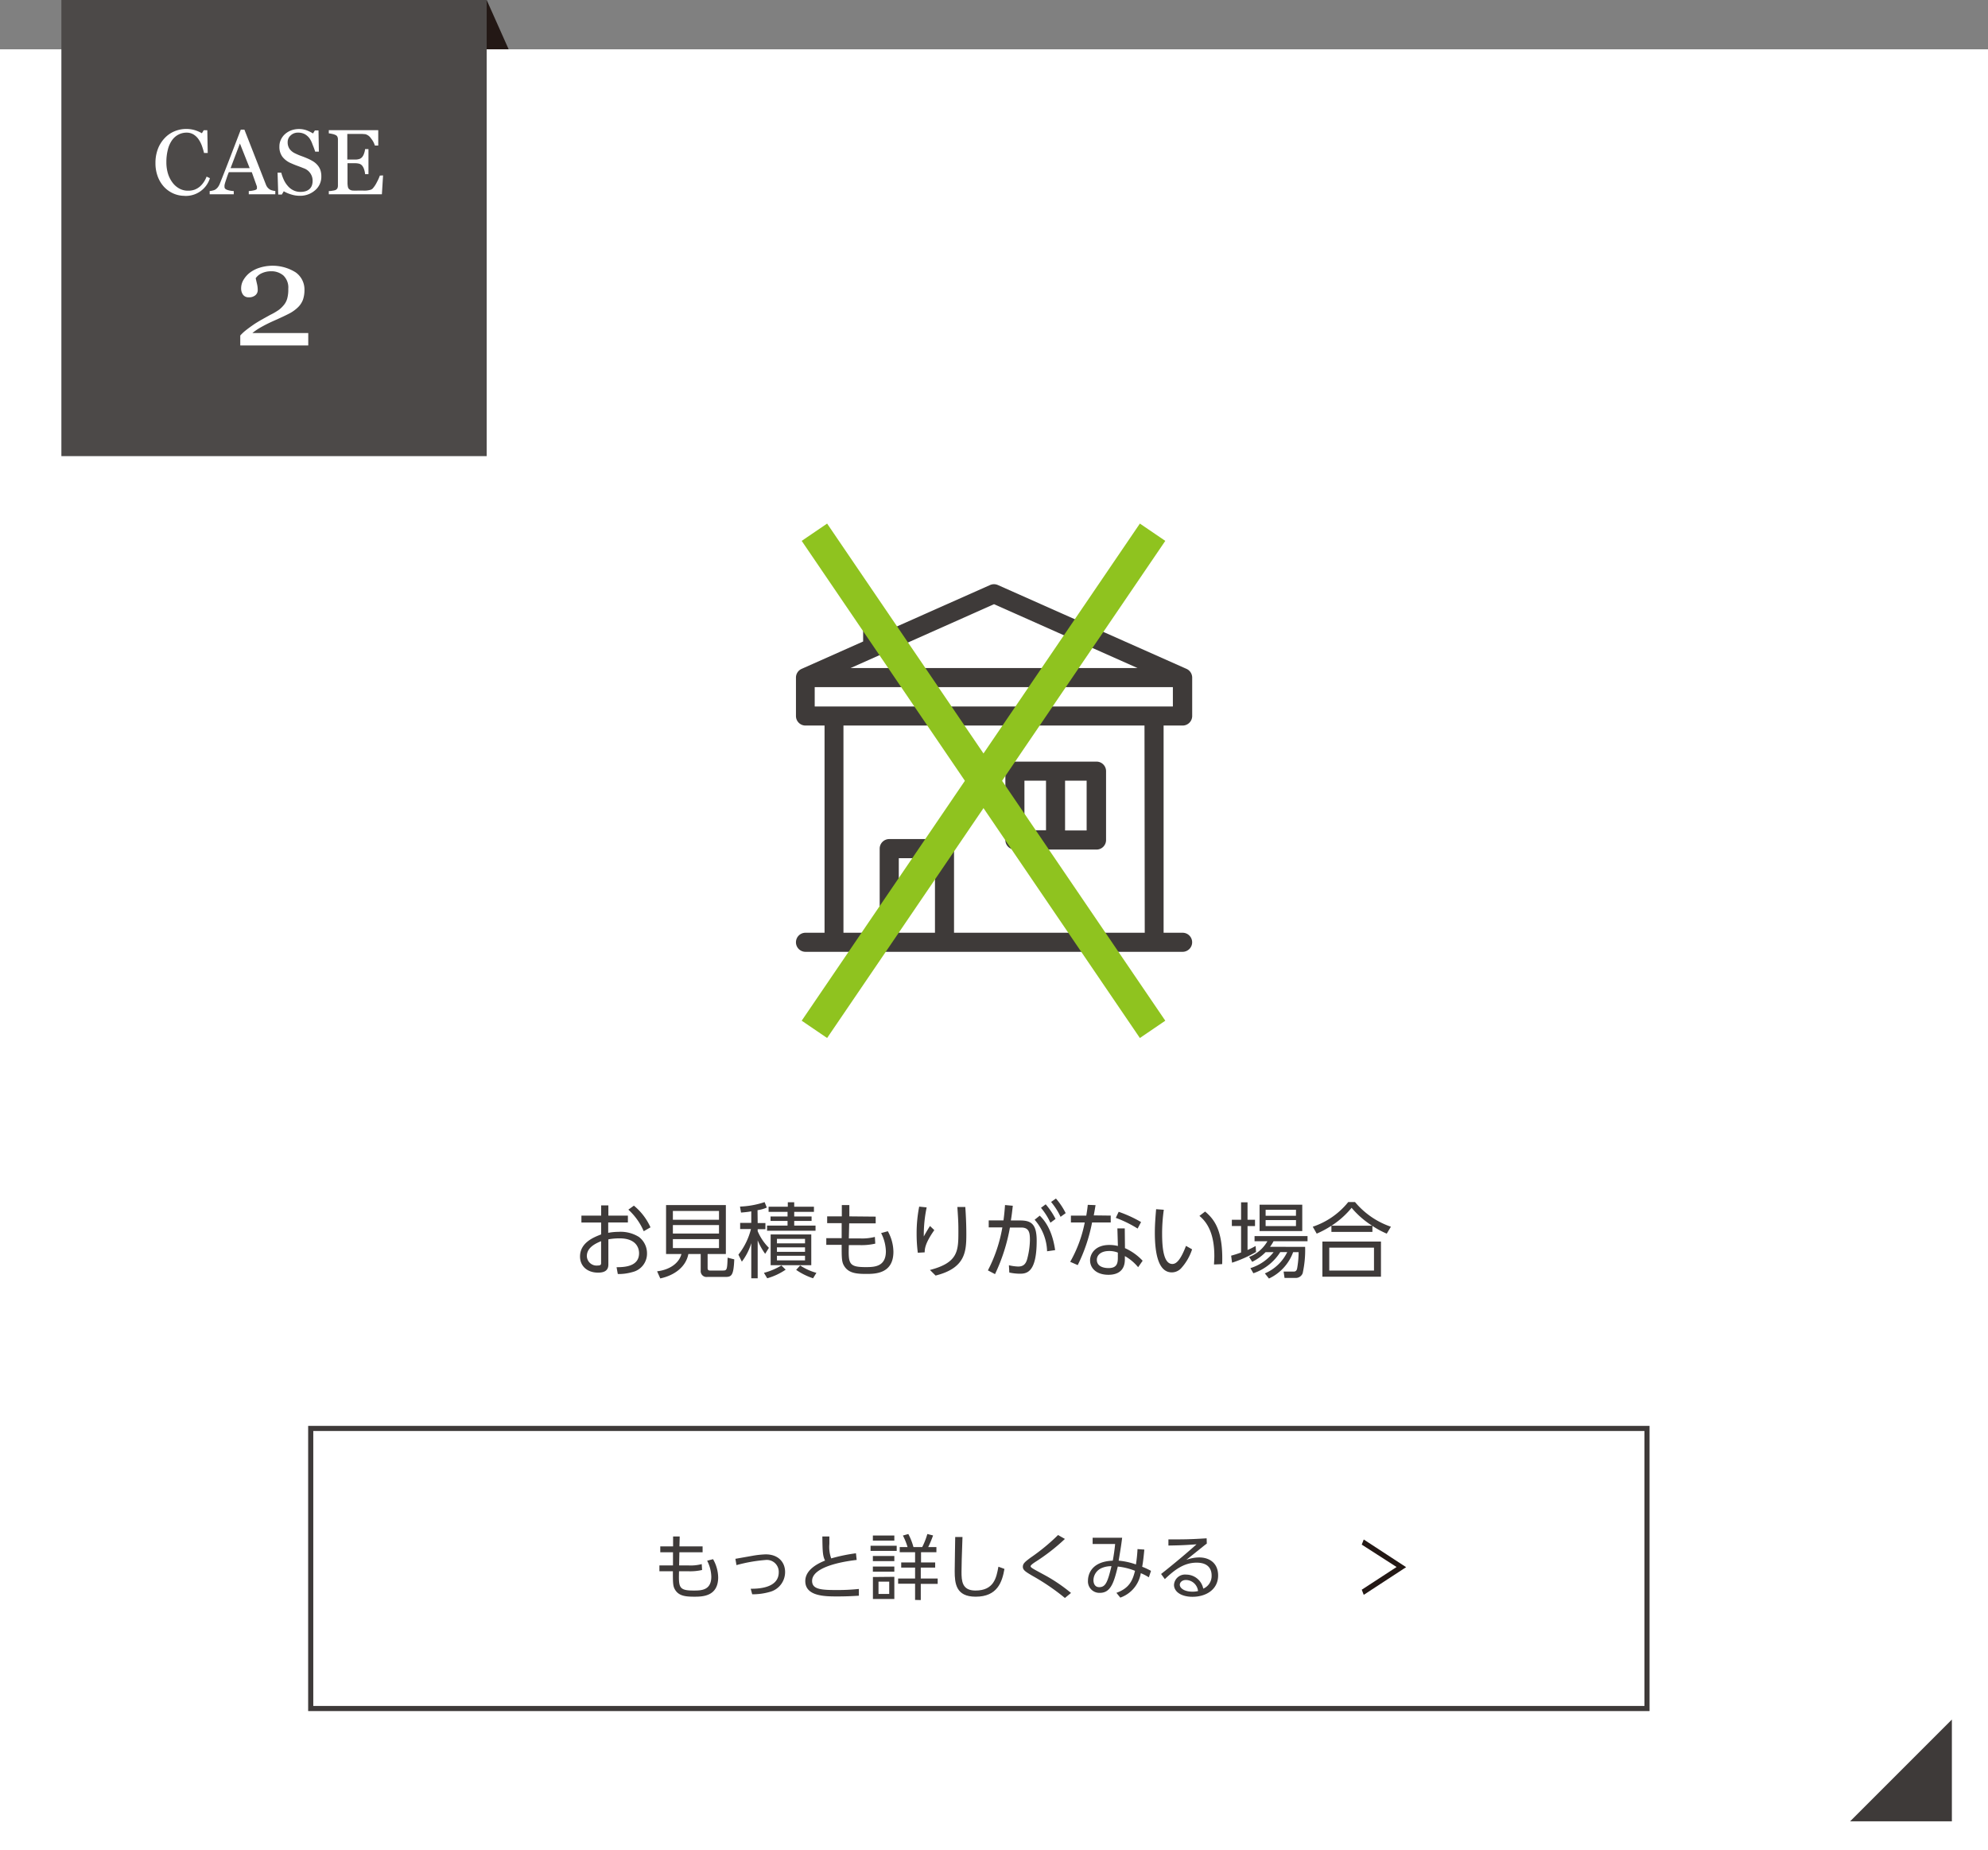 <svg xmlns="http://www.w3.org/2000/svg" viewBox="0 0 387.98 361"><rect x="0" y="0" width="387.98" height="361" fill="#808080" stroke="none"/><defs><style>.cls-1{fill:#fff;}.cls-2,.cls-5{fill:none;}.cls-2{stroke:#3e3a39;stroke-miterlimit:10;}.cls-3{fill:#3e3a39;}.cls-4{fill:#231815;}.cls-5{stroke:#8fc31f;stroke-width:6px;}.cls-6{fill:#4c4948;}</style></defs><title>アセット 2</title><g id="レイヤー_2" data-name="レイヤー 2"><g id="トップページ"><rect class="cls-1" y="9.62" width="387.98" height="351.38"/><rect class="cls-2" x="60.64" y="278.72" width="260.79" height="54.65"/><path class="cls-3" d="M137.12,301.73v1.15h-4.53l-.05,2.57h1.82a8.48,8.48,0,0,0,2.59-.26l.07,1.15a10.39,10.39,0,0,1-2.61.25h-1.89c-.08,3.11-.07,3.76,2.83,3.76,1.46,0,3.47,0,3.47-2.71a7.29,7.29,0,0,0-.81-3.11l1.15-.3a7.39,7.39,0,0,1,1,3.54c0,3.78-3.15,3.78-4.69,3.78-1.79,0-3.14-.17-3.84-1.57-.31-.63-.31-1.37-.31-3.39h-2.63v-1.14h2.65l0-2.57h-2.48v-1.15h2.5l0-1.93h1.29l-.05,1.93Z"/><path class="cls-3" d="M146.51,310c1.16,0,5.47,0,5.47-3.21a2.32,2.32,0,0,0-2.59-2.4,30.13,30.13,0,0,0-5.66,1l-.21-1.23,3.34-.59a18.06,18.06,0,0,1,2.59-.28c2.39,0,3.77,1.48,3.77,3.45a4,4,0,0,1-3,3.88,12,12,0,0,1-3.42.46Z"/><path class="cls-3" d="M167.19,304.38c-1.14.13-8.7,1-8.7,4.09,0,1.63,1.71,1.78,4.72,1.78a40.06,40.06,0,0,0,4.41-.21l0,1.32c-.91.05-2.14.14-4.16.14-2.42,0-6.3,0-6.3-3,0-2.39,2.88-3.6,3.86-4-.46-.91-.49-1.72-.53-4.7h1.37c0,.37,0,.77,0,1.45a6.53,6.53,0,0,0,.36,2.83,32.9,32.9,0,0,1,4.83-1Z"/><path class="cls-3" d="M175,301.61v1h-5.1v-1Zm-.46-2v1h-4.19v-1Zm0,4v1h-4.19v-1Zm0,2.06v1h-4.19v-1Zm0,2V312h-4.18v-4.29Zm-1,.94h-2.09v2.4h2.09Zm5.05,3.57v-3.16h-3.31V308h3.31v-2.13h-2.71v-1h2.71v-2h-3v-1h1.53a12.18,12.18,0,0,0-.91-2.25l1.06-.3a12.15,12.15,0,0,1,1,2.55h1.71a14.26,14.26,0,0,0,1-2.55l1.12.28a21.28,21.28,0,0,1-.95,2.27h1.6v1h-3v2h2.76v1H179.7V308H183v1.05H179.7v3.16Z"/><path class="cls-3" d="M187.84,299.9c-.13,3.78-.19,5.45-.19,6.78,0,1.79.09,3.67,2.72,3.67,3.63,0,4.09-2.52,4.48-4.65l1.18.43c-.45,2.54-1.36,5.42-5.62,5.42-3.84,0-4.09-2.56-4.09-5,0-1.05.09-5.7.1-6.65Z"/><path class="cls-3" d="M207.83,311.8a43.5,43.5,0,0,0-6.39-4.35c-1.29-.77-1.82-1.09-1.82-1.74s.48-1,1.47-1.75a39.32,39.32,0,0,0,5.4-4.44l1.34.76a38.46,38.46,0,0,1-5.87,4.55c-.56.38-.83.63-.83.78s.16.28.59.54,2.33,1.27,2.71,1.49a32.47,32.47,0,0,1,4.59,3.18Z"/><path class="cls-3" d="M217.88,310.8c2.41-.87,3.14-2.27,3.63-4.3a12.61,12.61,0,0,0-3.36-.83c-.76,3.12-1.38,5.13-3.49,5.13a2.23,2.23,0,0,1-2.33-2.4c0-.69.26-3.7,4.84-3.88.19-1,.37-2.25.46-3.25l-4.39,0v-1.22H219c-.18,1.41-.22,1.71-.68,4.47a13.67,13.67,0,0,1,3.37.74,28,28,0,0,0,.31-3l1.33.1c-.1,1-.21,2.23-.42,3.35a13.55,13.55,0,0,1,1.72.8l-.42,1.26a10.1,10.1,0,0,0-1.57-.81,6.1,6.1,0,0,1-4,4.77Zm-3-4.78a2.62,2.62,0,0,0-1.48,2.31c0,.27.07,1.36,1.13,1.36,1.27,0,1.64-1.05,2.39-4.09A4.61,4.61,0,0,0,214.92,306Z"/><path class="cls-3" d="M235.52,301.19c-.31.22-.74.57-1.09.85l-2.91,2.33a7.18,7.18,0,0,1,2.5-.48c2.06,0,3.71,1.14,3.71,3.52,0,2.74-2.35,4.16-5,4.16-2.22,0-3.61-1-3.61-2.33a2.15,2.15,0,0,1,2.37-2,3.41,3.41,0,0,1,3.34,2.74,2.68,2.68,0,0,0,1.63-2.58c0-.74-.23-2.49-2.92-2.49-2.47,0-4.3,1.39-6.21,3.21l-.73-1c1.08-.84,4.28-3.42,6.92-5.79-2.38.17-3.21.2-5.49.24v-1.2c3,0,4.11,0,7.46-.21Zm-4.05,7.1c-.85,0-1.22.54-1.22.92,0,.69.9,1.36,2.47,1.36a4.39,4.39,0,0,0,1.09-.12A2.41,2.41,0,0,0,231.47,308.29Z"/><path class="cls-4" d="M272.56,305.76l-6.8-4.37.39-1,8.27,5.4-8.27,5.4-.39-1Z"/><polygon class="cls-3" points="380.93 335.52 361.07 355.38 380.93 355.38 380.93 335.52"/><path class="cls-3" d="M118.7,240.55a11.44,11.44,0,0,1,2-.19,6.74,6.74,0,0,1,4,1,4,4,0,0,1,1.57,3.22,3.68,3.68,0,0,1-2.85,3.63,9.64,9.64,0,0,1-2.85.38l-.24-1.33c1.43,0,4.39-.08,4.39-2.73,0-1-.54-2.9-3.81-2.9a12.53,12.53,0,0,0-2.18.19v4.9c0,.75-.27,1.6-2,1.6-2.13,0-3.53-1.28-3.53-3.14,0-2.72,2.67-3.76,4.12-4.32v-2.32h-3.85V237.2h3.85v-2h1.41v2h3.81v1.33H118.7Zm-1.39,1.63c-.94.4-2.78,1.17-2.78,2.91a1.9,1.9,0,0,0,2.12,1.84c.55,0,.66-.16.66-.46Zm6.4-6.93a11.64,11.64,0,0,1,3.24,4.23l-1.32.76a12.2,12.2,0,0,0-3-4.21Z"/><path class="cls-3" d="M138.1,247.46c0,.2.06.45.46.45h2.5c.8,0,.86-.11.94-2.51l1.3.33c-.13,3.17-.53,3.43-1.75,3.43h-3.5a1.14,1.14,0,0,1-1.3-1.23v-3.24h-2.41c-.45,2.4-2.56,4.13-5.48,4.76l-.62-1.39c2.45-.29,4.27-1.56,4.75-3.37h-3v-9.55h11.67v9.55H138.1Zm2.22-11.17h-9V238h9Zm0,2.75h-9v1.65h9Zm0,2.74h-9v1.75h9Z"/><path class="cls-3" d="M147.87,238.64h1.51v1.2h-1.51v.39a10.15,10.15,0,0,0,2.19,3.25l-.73,1.17a12.85,12.85,0,0,1-1.46-2.63v7.4h-1.25v-6.85a11.45,11.45,0,0,1-1.84,3.61l-.67-1.37a13.37,13.37,0,0,0,2.45-5h-2.11v-1.2h2.17v-2.25c-.89.16-1.49.19-2,.24l-.2-1.17a17.21,17.21,0,0,0,4.8-.87l.43,1.06a6.45,6.45,0,0,1-1.81.51Zm1.22,9.72a12.82,12.82,0,0,0,3.41-1.44l.83.82a12.33,12.33,0,0,1-3.6,1.68ZM155,234.59v.87h3.85v1H155v.9h3.39v.87H155v.91h4.16v1h-9.46v-1h4v-.91h-3.32v-.87h3.32v-.9H150v-1h3.75v-.87Zm3.33,12.28h-7.93v-6h7.93Zm-1.22-5.14h-5.48v.88h5.48Zm0,1.65h-5.48v.88h5.48Zm0,1.65h-5.48v.9h5.48Zm-.95,1.89a11,11,0,0,0,3.17,1.44l-.65,1.06a12.57,12.57,0,0,1-3.3-1.64Z"/><path class="cls-3" d="M170.9,237.39v1.32h-5.17l-.07,2.93h2.08a10,10,0,0,0,3-.29l.08,1.31a12,12,0,0,1-3,.29h-2.16c-.1,3.55-.08,4.29,3.23,4.29,1.66,0,4,0,4-3.09a8.26,8.26,0,0,0-.93-3.55l1.31-.36a8.47,8.47,0,0,1,1.09,4c0,4.33-3.6,4.33-5.36,4.33-2.05,0-3.58-.2-4.39-1.8-.35-.72-.35-1.57-.35-3.87h-3v-1.31h3l0-2.93h-2.83v-1.32h2.86l0-2.2h1.47l0,2.2Z"/><path class="cls-3" d="M180.85,235.59a25.92,25.92,0,0,0-.56,5.68c.2-.39.65-1.19,1.21-2.05l.84.8c-1.85,2.64-1.86,3.68-1.88,4.34l-1.34.08a28.6,28.6,0,0,1-.23-3.68,26.65,26.65,0,0,1,.5-5.32Zm7.54-.08c.12,1.73.2,3.53.2,5.26,0,3.44-.17,6.66-6,8.12l-1.1-1.09c5.44-1.42,5.55-3.65,5.55-7.4,0-1.5,0-1.93-.2-4.89Z"/><path class="cls-3" d="M192.8,247.88a28.63,28.63,0,0,0,2.82-8.39l-2.66,0v-1.36h2.88c.14-1.07.21-1.73.3-3l1.52.14c-.14,1.23-.2,1.81-.38,2.87h1.82c2.15,0,3.22.7,3.22,3.95,0,6.29-2,6.44-3.34,6.44a10.22,10.22,0,0,1-2-.23l-.08-1.42a9.38,9.38,0,0,0,1.79.25c1,0,1.54-.45,1.82-1.63A15.39,15.39,0,0,0,201,242c0-1.41-.1-2.5-1.75-2.48h-2.15a35.75,35.75,0,0,1-2.91,9.09Zm11.55-3.73a9.7,9.7,0,0,0-2.43-6.15l1-.8c.66.66,2.39,2.42,3,6.73Zm-.27-9.16a13.82,13.82,0,0,1,1.92,2.85l-1,.74a13.3,13.3,0,0,0-1.84-2.91Zm2-1.13a13.68,13.68,0,0,1,1.9,2.85l-1,.72a13.24,13.24,0,0,0-1.85-2.9Z"/><path class="cls-3" d="M216.77,237.19v1.34h-3.64a32.39,32.39,0,0,1-2.8,8.32l-1.47-.64a25.27,25.27,0,0,0,2.84-7.68H209v-1.34h3c.18-1.11.23-1.46.29-2.1l1.52.06c-.13.77-.14.87-.35,2Zm2.78,6.35A10.72,10.72,0,0,1,223,246l-.88,1.26a9.14,9.14,0,0,0-2.59-2.17v.65c0,2.37-1.62,3-3.2,3-2.4,0-3.59-1.33-3.59-2.82,0-1.2.93-3,3.76-3a6.78,6.78,0,0,1,1.67.2l-.1-3.43h1.44Zm-1.39.87a4.52,4.52,0,0,0-1.7-.31c-1.63,0-2.4.82-2.4,1.71,0,1.62,2,1.62,2.28,1.62,1.58,0,1.82-.86,1.82-2Zm3.86-4.69a23.1,23.1,0,0,0-4.26-2.09l.56-1.18a24.54,24.54,0,0,1,4.37,2Z"/><path class="cls-3" d="M227.13,236.05a32.89,32.89,0,0,0-.33,4.58c0,2.48.19,6,2,6,.72,0,1.56-.65,2.66-3.53l1.19.67a10.15,10.15,0,0,1-2.17,3.73,2.5,2.5,0,0,1-1.79.77c-2.59,0-3.31-3.59-3.31-7.75,0-1.74.16-3.49.25-4.58Zm9.8,10.68c0-.42.06-.9.06-1.64,0-4.17-1.24-6.48-2.91-7.84l1.11-.85c1.9,1.6,3.55,3.86,3.33,10.26Z"/><path class="cls-3" d="M245.13,244.29a24.06,24.06,0,0,1-4.68,2.09l-.18-1.37c.51-.14,1.07-.3,1.94-.62v-5.17h-1.8V238h1.8v-3.4h1.26V238h1.46v1.23h-1.46v4.67a14.43,14.43,0,0,0,1.58-.78Zm9.58-1a20.88,20.88,0,0,1-.48,5.15,1.44,1.44,0,0,1-1.48.91h-2.06l-.18-1.24h2c.45,0,.58-.33.64-.61a18.75,18.75,0,0,0,.29-3.18h-1.07a9.13,9.13,0,0,1-4.72,5.15l-.8-1a8.59,8.59,0,0,0,4.37-4.16h-1.36a10,10,0,0,1-5.25,4.13l-.58-1a9.16,9.16,0,0,0,4.53-3.12H247a9.51,9.51,0,0,1-2.62,1.89l-.6-.95a7,7,0,0,0,3.57-3.07h-2.51v-1h10.34v1h-6.63a8.15,8.15,0,0,1-.69,1.09Zm-.56-8.23v5.15h-8.33v-5.15Zm-1.22,1H247v1.17h5.92Zm0,2H247v1.17h5.92Z"/><path class="cls-3" d="M270.64,240.71a16.53,16.53,0,0,1-2.8-1.51v1.17h-8v-1.2a18.88,18.88,0,0,1-2.87,1.54l-.77-1.35a14.89,14.89,0,0,0,6.92-4.81h1.33a15.76,15.76,0,0,0,7,4.81Zm-1.13,1.54v6.86H258.08v-6.86Zm-1.36,1.2h-8.73v4.46h8.73Zm-.37-4.29a17.34,17.34,0,0,1-4-3.49,16.84,16.84,0,0,1-3.92,3.49Z"/><path class="cls-3" d="M198.07,165.77H214a1.86,1.86,0,0,0,1.86-1.86V150.47a1.86,1.86,0,0,0-1.86-1.86H198.07a1.86,1.86,0,0,0-1.86,1.86v13.44a1.86,1.86,0,0,0,1.86,1.86Zm14-3.73h-4.21v-9.71h4.21Zm-12.14-9.71h4.21V162h-4.21Z"/><path class="cls-3" d="M230.8,141.57a1.87,1.87,0,0,0,1.87-1.86v-7.5a1.88,1.88,0,0,0-1.11-1.7l-36.82-16.36a1.89,1.89,0,0,0-1.51,0l-21.06,9.36v-3.69a1.86,1.86,0,1,0-3.72,0v5.35l-12,5.34a1.86,1.86,0,0,0-1.11,1.7v7.5a1.86,1.86,0,0,0,1.86,1.86h3.72V182h-3.72a1.86,1.86,0,1,0,0,3.72H230.8a1.86,1.86,0,1,0,0-3.72h-3.71V141.57ZM194,117.89l28,12.46H166Zm-35,16.19h69.9v3.77H159ZM175.41,182V167.45h7.06V182Zm48,0H186.19V165.58a1.86,1.86,0,0,0-1.86-1.86H173.55a1.87,1.87,0,0,0-1.87,1.86V182h-7.07V141.57h58.75Z"/><line class="cls-5" x1="158.94" y1="103.85" x2="224.94" y2="200.85"/><line class="cls-5" x1="224.94" y1="103.85" x2="158.94" y2="200.85"/><rect class="cls-6" x="11.98" width="83" height="89"/><path class="cls-1" d="M60.16,67.41H46.89V65.47a8.17,8.17,0,0,1,1.06-1c.45-.36,1-.76,1.61-1.18.38-.26.84-.53,1.36-.84l1.8-1a12.74,12.74,0,0,0,1.72-1,5.85,5.85,0,0,0,1.1-1.12,3.41,3.41,0,0,0,.52-1.1,6.51,6.51,0,0,0,.2-1.87,3.25,3.25,0,0,0-.95-2.6,3.56,3.56,0,0,0-2.43-.83,4.24,4.24,0,0,0-1.74.36,2.85,2.85,0,0,0-1.24,1c.07.3.15.66.25,1.08a5.15,5.15,0,0,1,.15,1.22,1.29,1.29,0,0,1-.44,1,1.88,1.88,0,0,1-1.33.42,1.3,1.3,0,0,1-1.09-.49,2.08,2.08,0,0,1-.38-1.31,3.15,3.15,0,0,1,.42-1.53,5.06,5.06,0,0,1,1.22-1.43,6.2,6.2,0,0,1,1.93-1,8.46,8.46,0,0,1,7.08.9,4.1,4.1,0,0,1,1.71,3.45,5.68,5.68,0,0,1-.3,1.89,4,4,0,0,1-1,1.5,7.22,7.22,0,0,1-1.75,1.23c-.67.35-1.7.83-3.08,1.44-.82.37-1.58.75-2.29,1.15a11.36,11.36,0,0,0-1.74,1.17H60.16Z"/><path class="cls-1" d="M36,38.21a5.38,5.38,0,0,1-2.13-.44,5.59,5.59,0,0,1-1.82-1.27,6.1,6.1,0,0,1-1.24-2,7.31,7.31,0,0,1-.47-2.68,7.57,7.57,0,0,1,.46-2.72A6.32,6.32,0,0,1,32.09,27,5.52,5.52,0,0,1,34,25.64a6,6,0,0,1,4-.25A6.32,6.32,0,0,1,39.4,26l.36-.59h.7l.08,4.44h-.72a13.38,13.38,0,0,0-.42-1.41,5.67,5.67,0,0,0-.66-1.28,3.3,3.3,0,0,0-1-.94,2.56,2.56,0,0,0-1.33-.34,3.41,3.41,0,0,0-1.58.38,3.54,3.54,0,0,0-1.27,1.12,5.41,5.41,0,0,0-.8,1.81,9.74,9.74,0,0,0-.29,2.45,7.65,7.65,0,0,0,.3,2.2,5.74,5.74,0,0,0,.87,1.75A4.11,4.11,0,0,0,35,36.79a3.49,3.49,0,0,0,1.71.42A3.68,3.68,0,0,0,38,37a3.62,3.62,0,0,0,1-.59,4.63,4.63,0,0,0,.77-.88,5.15,5.15,0,0,0,.55-1.07l.65.31a4.93,4.93,0,0,1-5,3.45Z"/><path class="cls-1" d="M53.73,37.91H48.55v-.63a5.51,5.51,0,0,0,1.14-.17q.45-.13.45-.33a1.76,1.76,0,0,0,0-.19,1,1,0,0,0,0-.2l-1-2.8H44.66c-.17.41-.3.77-.4,1.08s-.2.58-.28.84a5.67,5.67,0,0,0-.16.61,2.13,2.13,0,0,0,0,.39c0,.24.18.42.55.55a4.72,4.72,0,0,0,1.25.22v.63h-4.7v-.63a3.12,3.12,0,0,0,.57-.1A1.88,1.88,0,0,0,42,37a2.19,2.19,0,0,0,.54-.5,3.06,3.06,0,0,0,.38-.71q.95-2.36,2.07-5.28t2-5.21h.71L51.89,36a2.15,2.15,0,0,0,.3.55,2.21,2.21,0,0,0,.47.42,1.78,1.78,0,0,0,.53.2,2.08,2.08,0,0,0,.54.09Zm-5-5.1L46.82,28,45,32.81Z"/><path class="cls-1" d="M61.94,32.19a3,3,0,0,1,.59,1,3.73,3.73,0,0,1,.18,1.22,3.43,3.43,0,0,1-1.22,2.72,4.39,4.39,0,0,1-3,1.07,5.39,5.39,0,0,1-1.67-.26,6.43,6.43,0,0,1-1.44-.62l-.38.64h-.7l-.13-4.27h.72a8.41,8.41,0,0,0,.51,1.42,4.89,4.89,0,0,0,.78,1.19,3.32,3.32,0,0,0,1.07.83,3,3,0,0,0,1.42.31,3.15,3.15,0,0,0,1.06-.16,2,2,0,0,0,.73-.45,1.77,1.77,0,0,0,.42-.68,2.75,2.75,0,0,0,.13-.9,2.52,2.52,0,0,0-.42-1.4,2.57,2.57,0,0,0-1.26-1c-.38-.15-.81-.32-1.31-.5s-.91-.36-1.27-.52a4.14,4.14,0,0,1-1.64-1.25,3.21,3.21,0,0,1-.58-2,3,3,0,0,1,.29-1.33,3.34,3.34,0,0,1,.82-1.1,3.93,3.93,0,0,1,1.21-.72,4.51,4.51,0,0,1,3,0,7.15,7.15,0,0,1,1.24.61l.36-.59h.71l.07,4.14h-.72A13.71,13.71,0,0,0,61,28.21,4.7,4.7,0,0,0,60.41,27a3,3,0,0,0-.92-.82,2.74,2.74,0,0,0-1.34-.3,2,2,0,0,0-1.42.54,1.7,1.7,0,0,0-.59,1.31,2.3,2.3,0,0,0,.38,1.34,2.8,2.8,0,0,0,1.1.87,11.27,11.27,0,0,0,1.26.53q.61.22,1.2.48a8.74,8.74,0,0,1,1,.52A3.58,3.58,0,0,1,61.94,32.19Z"/><path class="cls-1" d="M74.76,34.23l-.23,3.68H64.17v-.63c.18,0,.41,0,.71-.07a2.58,2.58,0,0,0,.57-.12.83.83,0,0,0,.39-.34,1.2,1.2,0,0,0,.11-.54v-9a1.21,1.21,0,0,0-.1-.52.72.72,0,0,0-.4-.36,2.42,2.42,0,0,0-.64-.2,4.51,4.51,0,0,0-.64-.11v-.62h9.65v3h-.66A4,4,0,0,0,72.4,27a1.89,1.89,0,0,0-1.11-.82l-.65-.05-.86,0h-2v5h1.41a2.61,2.61,0,0,0,1-.13,1.26,1.26,0,0,0,.55-.43,2.15,2.15,0,0,0,.33-.68,3.14,3.14,0,0,0,.18-.8h.66v4.89h-.66a3.88,3.88,0,0,0-.18-.9,2.25,2.25,0,0,0-.33-.68,1.22,1.22,0,0,0-.62-.45,3.22,3.22,0,0,0-.91-.1H67.82v3.74a4,4,0,0,0,.08.88.77.77,0,0,0,.31.49,1.2,1.2,0,0,0,.62.22,10.39,10.39,0,0,0,1.13,0h.76a6.07,6.07,0,0,0,.8,0,4.55,4.55,0,0,0,.69-.12,1.1,1.1,0,0,0,.51-.26,5.34,5.34,0,0,0,.84-1.27,8.42,8.42,0,0,0,.57-1.27Z"/><polygon class="cls-4" points="94.98 0 99.27 9.62 94.98 9.62 94.98 0"/></g></g></svg>